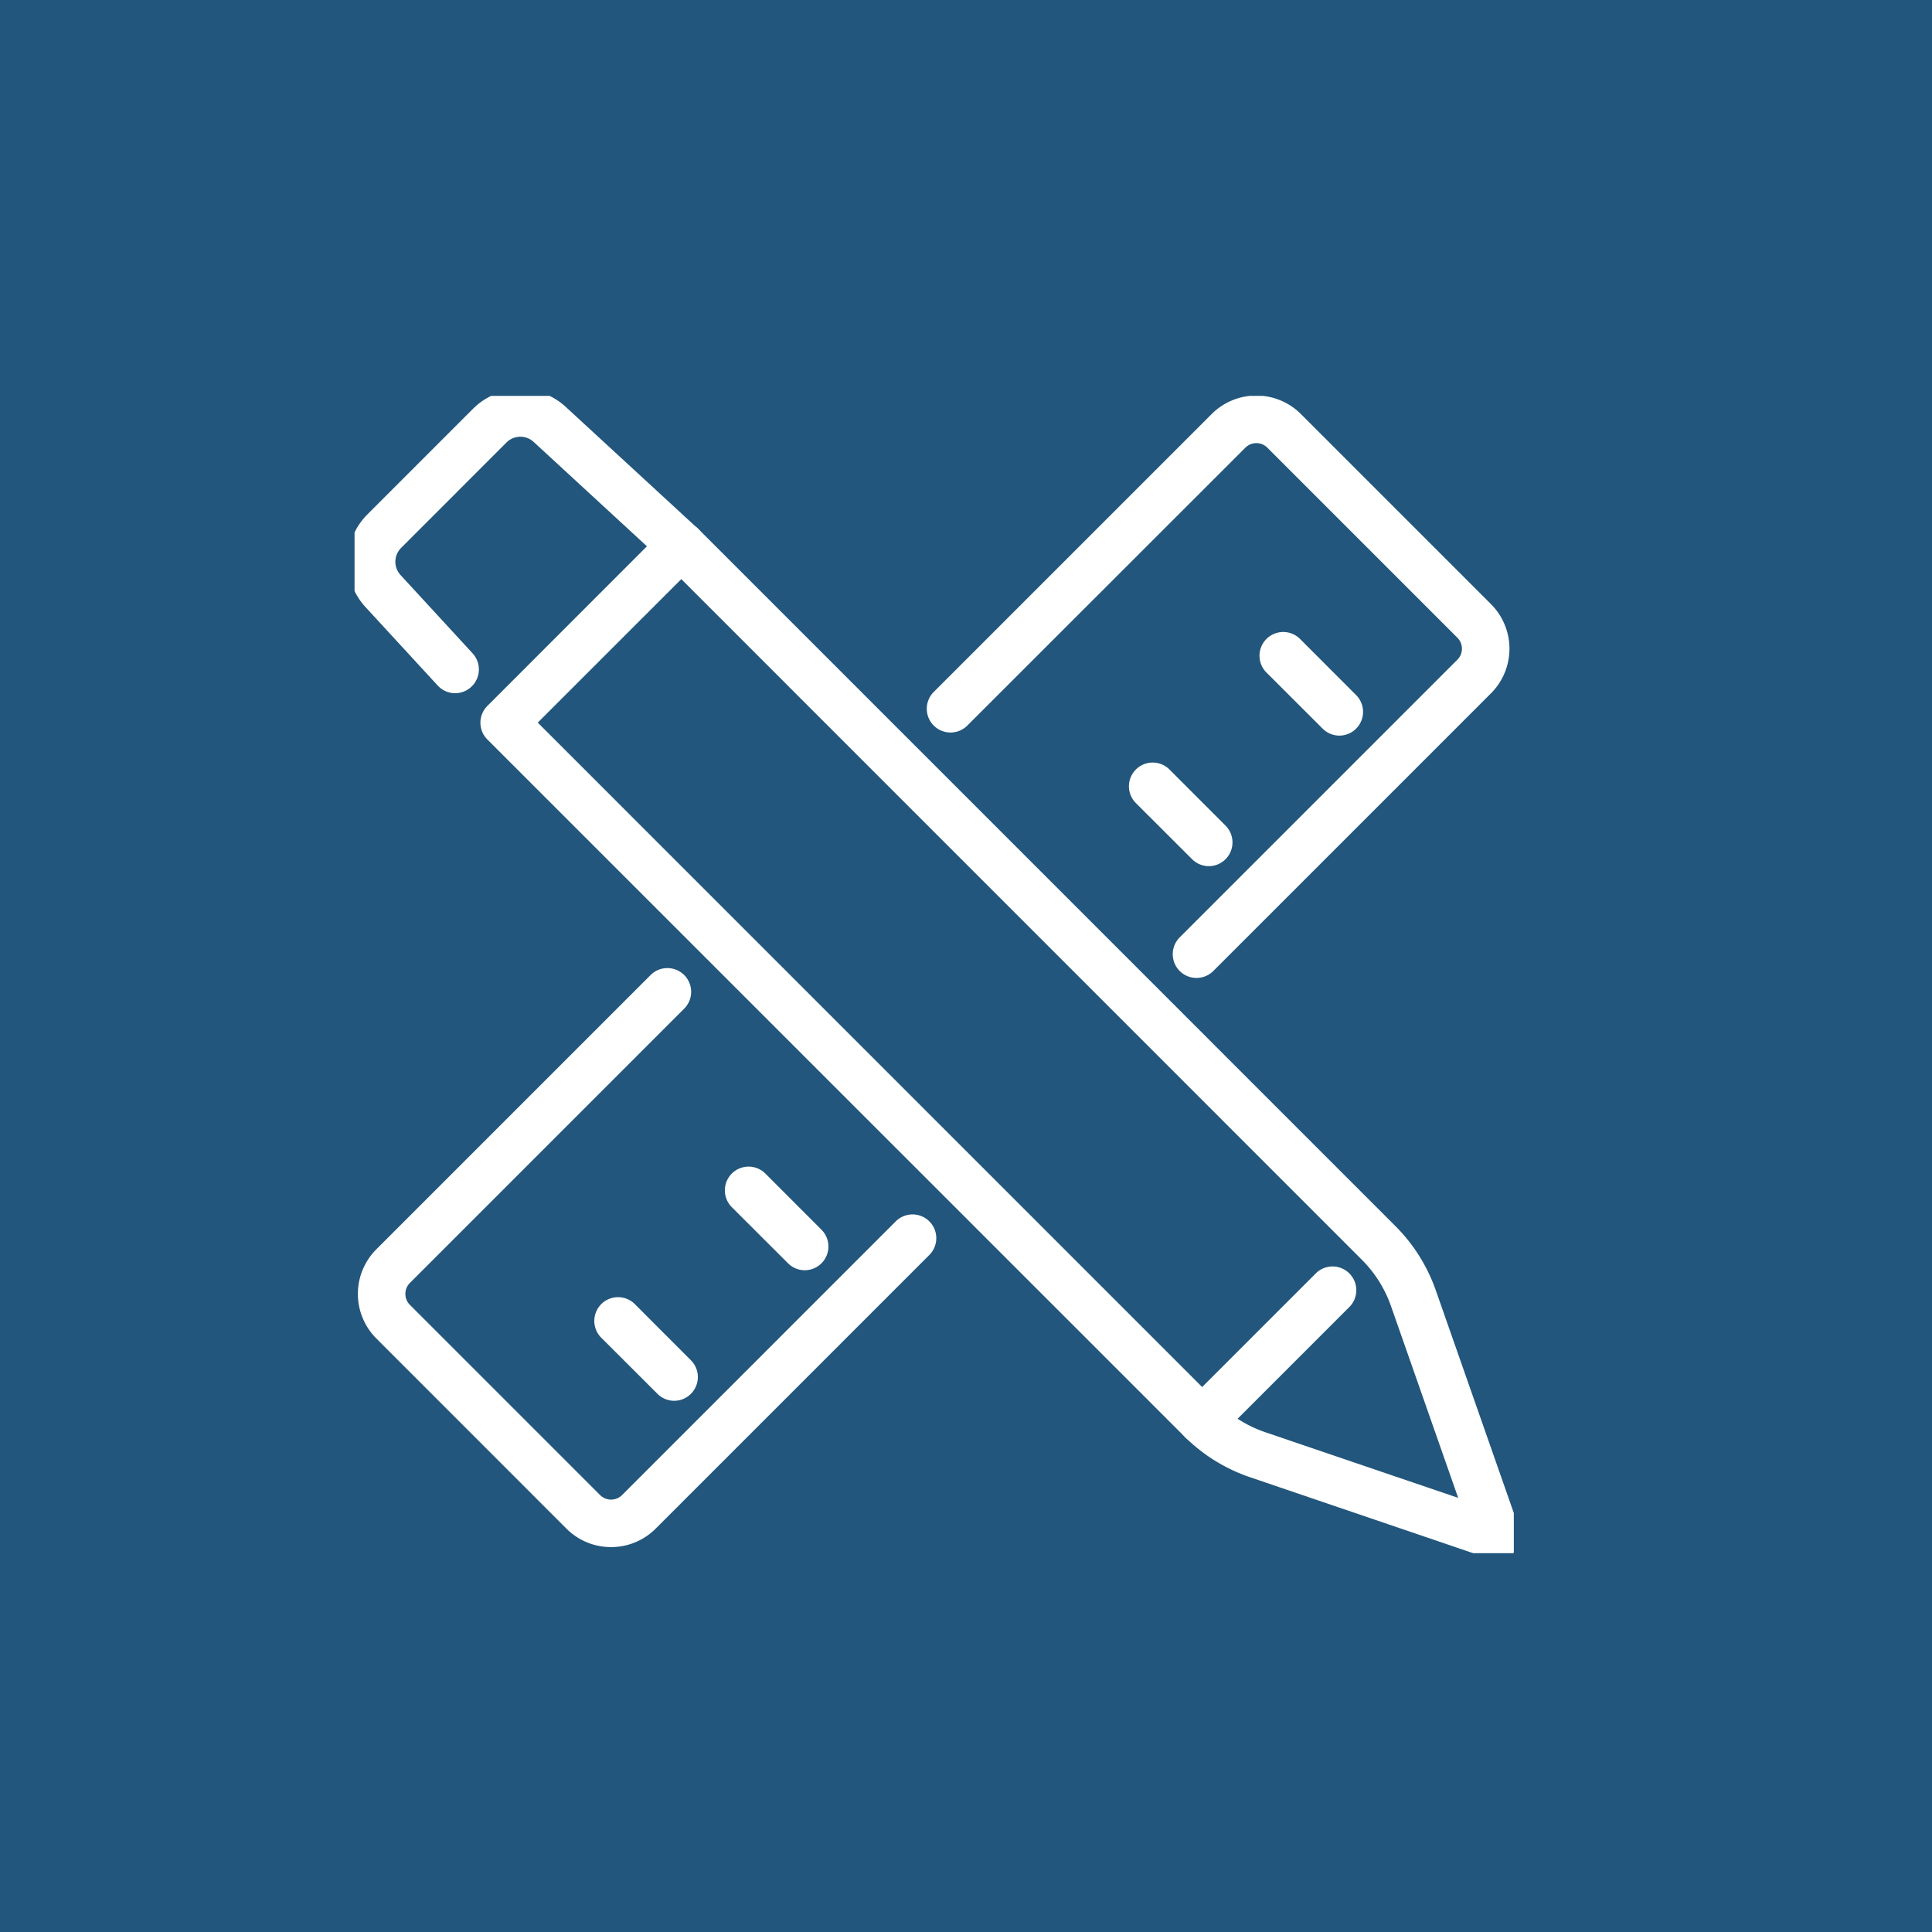 <svg xmlns="http://www.w3.org/2000/svg" xmlns:xlink="http://www.w3.org/1999/xlink" width="122" height="122" viewBox="0 0 122 122">
  <defs>
    <clipPath id="clip-path">
      <rect id="Rectangle_252" data-name="Rectangle 252" width="73.204" height="73.078" fill="none" stroke="#fff" stroke-width="3"/>
    </clipPath>
  </defs>
  <g id="Group_631" data-name="Group 631" transform="translate(14567 -10783)">
    <rect id="Rectangle_186" data-name="Rectangle 186" width="122" height="122" transform="translate(-14567 10783)" fill="#22567c"/>
    <g id="Group_491" data-name="Group 491" transform="translate(-14544.611 10808)" clip-path="url(#clip-path)">
      <path id="Path_267" data-name="Path 267" d="M116.947,39.256a1.5,1.5,0,0,1-1.061-2.561l17.534-17.534a.982.982,0,0,0,0-1.389l-12-12a.982.982,0,0,0-1.389,0L102.493,23.3a1.5,1.5,0,1,1-2.121-2.121L117.906,3.646a3.982,3.982,0,0,1,5.631,0l12.005,12.005a3.982,3.982,0,0,1,0,5.632L118.008,38.817A1.5,1.5,0,0,1,116.947,39.256Z" transform="translate(-63.78 -2.502)" fill="#fff"/>
      <path id="Path_268" data-name="Path 268" d="M19.093,136.473a3.969,3.969,0,0,1-2.816-1.164L4.272,123.3a3.982,3.982,0,0,1,0-5.631l17.3-17.3a1.5,1.5,0,1,1,2.121,2.121l-17.3,17.3a.982.982,0,0,0,0,1.389L18.4,133.187a.983.983,0,0,0,1.389,0l17.3-17.3a1.5,1.5,0,0,1,2.121,2.121l-17.3,17.3A3.97,3.97,0,0,1,19.093,136.473Z" transform="translate(-2.896 -63.779)" fill="#fff"/>
      <path id="Line_152" data-name="Line 152" d="M3.544,5.044A1.5,1.5,0,0,1,2.484,4.6L-1.061,1.061a1.5,1.5,0,0,1,0-2.121,1.5,1.5,0,0,1,2.121,0L4.6,2.484A1.5,1.5,0,0,1,3.544,5.044Z" transform="translate(50.4 24.652)" fill="#fff"/>
      <path id="Line_153" data-name="Line 153" d="M3.544,5.044A1.5,1.5,0,0,1,2.484,4.6L-1.061,1.061a1.5,1.5,0,0,1,0-2.121,1.5,1.5,0,0,1,2.121,0L4.6,2.484A1.5,1.5,0,0,1,3.544,5.044Z" transform="translate(58.645 16.408)" fill="#fff"/>
      <path id="Line_154" data-name="Line 154" d="M3.544,5.044A1.5,1.5,0,0,1,2.484,4.6L-1.061,1.061a1.5,1.5,0,0,1,0-2.121,1.5,1.5,0,0,1,2.121,0L4.6,2.484A1.5,1.5,0,0,1,3.544,5.044Z" transform="translate(24.884 50.168)" fill="#fff"/>
      <path id="Line_155" data-name="Line 155" d="M3.544,5.044A1.5,1.5,0,0,1,2.484,4.6L-1.061,1.061a1.5,1.5,0,0,1,0-2.121,1.5,1.5,0,0,1,2.121,0L4.6,2.484A1.5,1.5,0,0,1,3.544,5.044Z" transform="translate(16.64 58.412)" fill="#fff"/>
      <path id="Path_269" data-name="Path 269" d="M8.178,20.6a1.5,1.5,0,0,1-1.1-.484L2.525,15.169A4.229,4.229,0,0,1,2.647,9.3L9.3,2.646a4.228,4.228,0,0,1,5.868-.121l8.3,7.645a1.5,1.5,0,1,1-2.032,2.207l-8.3-7.645a1.235,1.235,0,0,0-1.714.035L4.768,11.424a1.236,1.236,0,0,0-.036,1.714l4.549,4.945a1.5,1.5,0,0,1-1.1,2.516Z" transform="translate(-1.827 -1.826)" fill="#fff"/>
      <path id="Path_270" data-name="Path 270" d="M36.636,23.951a1.5,1.5,0,0,1,1.061.439L81.742,68.437a10.78,10.78,0,0,1,2.535,4.034l5.267,15.036a1.5,1.5,0,0,1-1.9,1.916L72.53,84.278a10.769,10.769,0,0,1-4.124-2.567L24.391,37.7a1.5,1.5,0,0,1,0-2.121L35.575,24.39A1.5,1.5,0,0,1,36.636,23.951ZM85.695,85.589,81.446,73.462a7.761,7.761,0,0,0-1.825-2.9L36.636,27.572l-9.063,9.062L70.528,79.59A7.753,7.753,0,0,0,73.5,81.438Z" transform="translate(-16.004 -16.003)" fill="#fff"/>
      <path id="Path_271" data-name="Path 271" d="M144.188,161.9a1.5,1.5,0,0,1-1.061-2.561l8.217-8.217a1.5,1.5,0,1,1,2.121,2.121l-8.217,8.217A1.5,1.5,0,0,1,144.188,161.9Z" transform="translate(-90.665 -95.691)" fill="#fff"/>
    </g>
  </g>
</svg>
